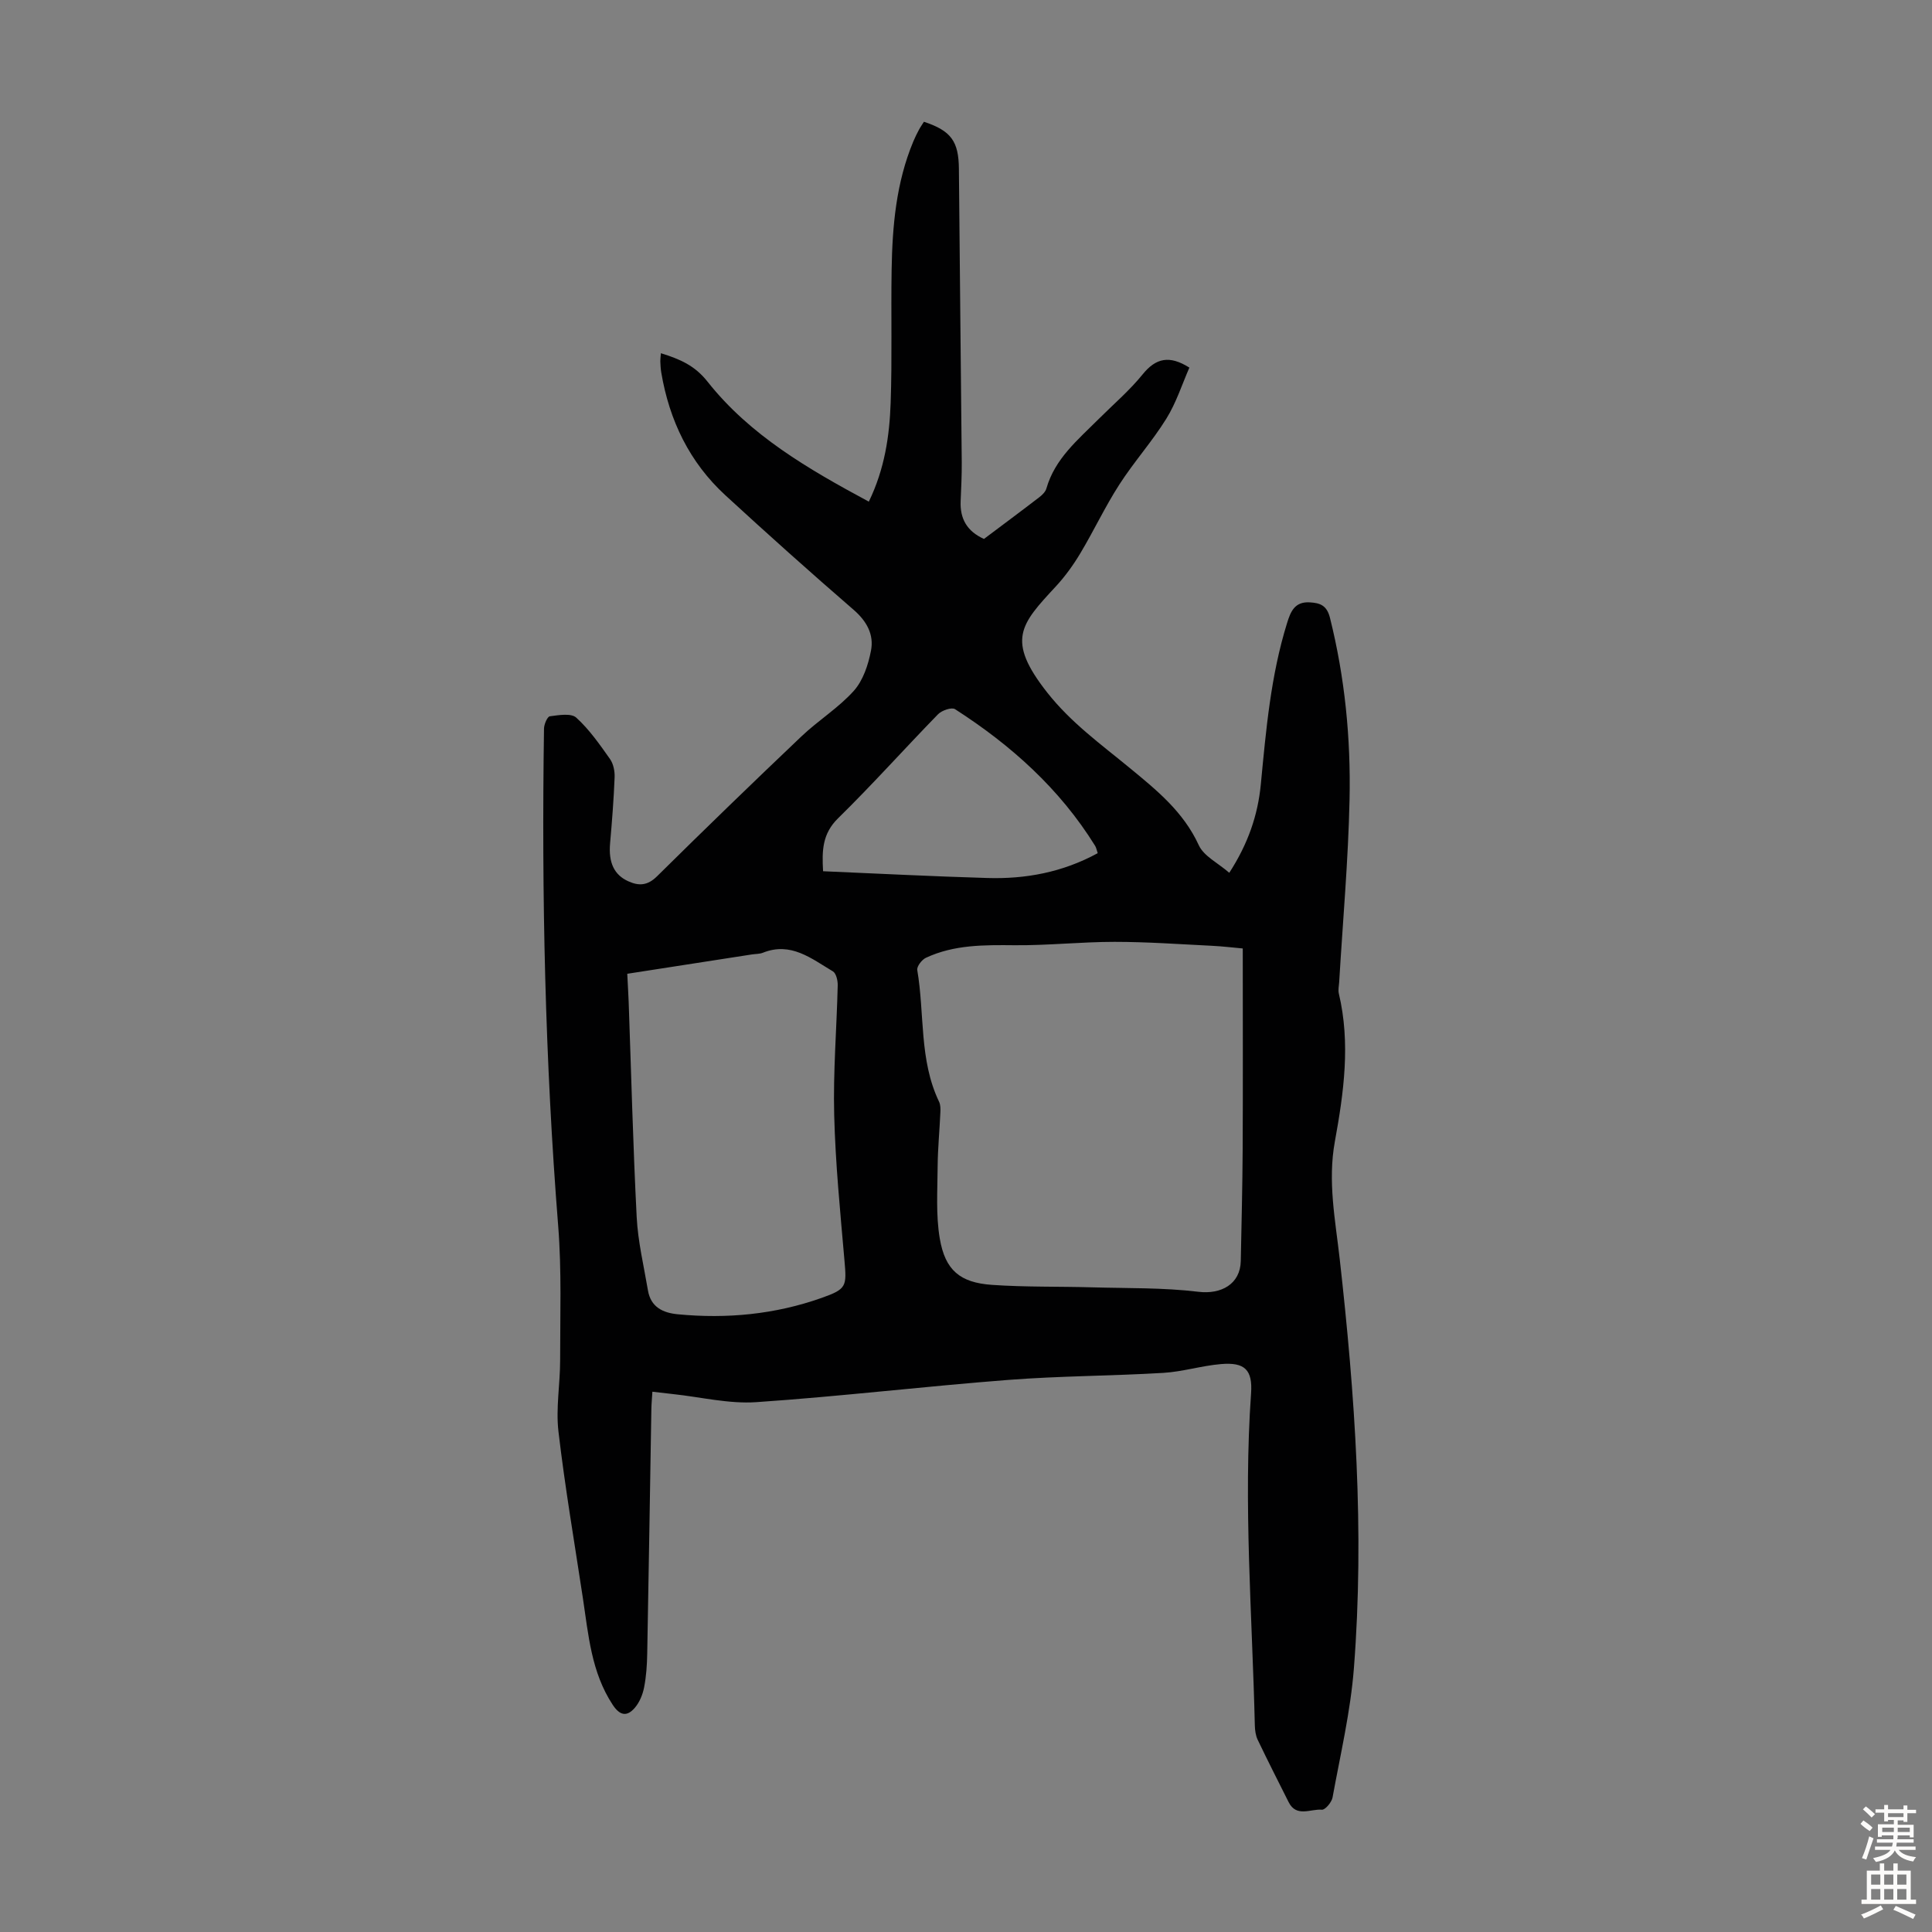 <svg enable-background="new 0 0 400 400" viewBox="0 0 400 400" xmlns="http://www.w3.org/2000/svg"><rect x="0" y="0" width="400" height="400" fill="#808080" stroke="none"/><path d="m136.83 73.13c4 1.24 7.02 2.55 9.66 5.89 8.78 11.1 20.81 18.07 33.39 24.84 3.28-6.76 4.28-13.58 4.52-20.45.32-9.16.05-18.34.2-27.51.15-9.09.93-18.1 4.5-26.63.34-.82.74-1.62 1.16-2.41.31-.58.7-1.12 1.03-1.65 5.66 1.87 7.19 4.07 7.24 9.76.17 20.26.41 40.51.59 60.77.02 2.68-.12 5.37-.23 8.05-.15 3.64 1.35 6.23 4.83 7.79 3.83-2.88 7.69-5.74 11.5-8.67.6-.46 1.24-1.11 1.43-1.79 1.76-6.15 6.49-10.04 10.74-14.29 3.09-3.09 6.45-5.95 9.18-9.32 2.74-3.39 5.54-4.01 9.68-1.4-1.5 3.41-2.71 7.25-4.77 10.57-2.94 4.74-6.72 8.95-9.74 13.65-2.94 4.57-5.26 9.52-8.05 14.19-1.46 2.44-3.16 4.81-5.09 6.89-7.29 7.87-10.36 11.08-1.77 21.99 4.9 6.22 11.09 10.68 17.01 15.55 5.64 4.64 11.18 9.11 14.36 16.05 1.04 2.26 3.96 3.66 6.31 5.7 3.88-5.99 5.92-11.93 6.53-18.32 1.08-11.25 2.05-22.5 5.43-33.37.73-2.37 1.57-4.47 4.67-4.3 2.2.12 3.58.64 4.22 3.22 3.09 12.36 4.32 24.95 4.05 37.61-.27 12.62-1.4 25.22-2.15 37.82-.05.78-.24 1.61-.07 2.34 2.45 10.29 1.02 20.53-.82 30.63-1.51 8.28.09 16.23 1 24.3 3.17 28.18 5.15 56.42 2.94 84.76-.7 8.98-2.8 17.87-4.42 26.76-.18.99-1.53 2.59-2.21 2.53-2.32-.21-5.27 1.66-6.89-1.58-2.15-4.3-4.34-8.58-6.41-12.92-.41-.87-.55-1.93-.58-2.91-.54-22.93-2.4-45.84-.78-68.79.34-4.88-1.3-6.49-6.25-6.06-4 .34-7.92 1.58-11.92 1.82-10.71.64-21.47.63-32.16 1.46-17.38 1.34-34.71 3.42-52.1 4.6-5.69.39-11.5-1.06-17.25-1.67-1.31-.14-2.62-.3-4.27-.49-.08 1.38-.19 2.46-.21 3.54-.29 16.9-.54 33.8-.86 50.69-.04 2.34-.2 4.72-.65 7.01-.29 1.47-.93 3.04-1.89 4.17-1.72 2.02-3.19 1.57-4.62-.61-4.42-6.72-5.01-14.46-6.16-22.06-1.74-11.5-3.71-22.97-5.06-34.52-.56-4.82.35-9.8.35-14.7-.01-9.27.33-18.58-.4-27.8-2.73-34.29-3.45-68.62-2.94-103 .01-.9.69-2.49 1.21-2.56 1.83-.24 4.4-.69 5.47.28 2.7 2.45 4.85 5.55 6.98 8.56.71 1 1.01 2.53.96 3.79-.18 4.57-.54 9.14-.94 13.7-.34 3.96.83 6.5 3.77 7.83 2.24 1.01 4.01.89 5.96-1.04 9.87-9.76 19.84-19.41 29.9-28.97 3.47-3.3 7.67-5.89 10.84-9.43 1.92-2.15 2.99-5.4 3.55-8.32.64-3.3-.86-6.08-3.6-8.45-8.97-7.76-17.82-15.68-26.55-23.71-7.43-6.83-11.6-15.5-13.27-25.4-.13-.77-.17-1.56-.2-2.34-.01-.41.06-.84.12-1.67zm120.47 123.24c-1.84-.16-4.16-.45-6.49-.56-6.68-.33-13.37-.81-20.06-.81-6.89 0-13.78.76-20.67.7-6.31-.06-12.54-.13-18.38 2.6-.84.39-1.92 1.8-1.79 2.54 1.55 9.07.36 18.61 4.51 27.25.32.66.31 1.53.27 2.3-.16 3.68-.53 7.37-.56 11.05-.03 5-.39 10.1.44 14.98 1.12 6.59 4.21 9.14 10.82 9.6 6.89.48 13.82.31 20.74.51 7.34.21 14.73.04 21.99.92 4.71.57 8.68-1.58 8.77-6.39.15-7.71.35-15.43.39-23.14.07-13.71.02-27.44.02-41.55zm-127.43 5.24c.11 2.29.22 4.07.29 5.84.53 14.85.9 29.71 1.66 44.55.26 5.08 1.48 10.12 2.33 15.16.58 3.45 3.08 4.66 6.21 4.95 10.15.97 20.11.02 29.74-3.39 5.22-1.85 5.21-2.37 4.73-7.84-.87-10.01-1.87-20.03-2.12-30.07-.23-8.93.52-17.88.73-26.82.02-.98-.32-2.48-1-2.88-4.43-2.63-8.69-6.18-14.48-3.86-.71.28-1.54.24-2.31.36-8.49 1.33-16.98 2.64-25.78 4zm97.4-24.97c-.23-.67-.3-1.14-.53-1.51-7.33-11.83-17.43-20.87-29.02-28.31-.69-.44-2.74.26-3.51 1.06-6.95 7.13-13.59 14.57-20.7 21.54-3.26 3.2-3.35 6.67-3.1 10.96 11.45.49 22.72 1.07 33.99 1.4 7.93.24 15.56-1.16 22.87-5.14z" fill="#010102"/><g fill="#fcfbfa"><path d="m385.2 377.6.6-.7c.6.4 1.3.9 1.9 1.5l-.6.7c-.8-.5-1.4-1-1.9-1.5zm.3 7.1c.6-1.4 1.1-2.9 1.5-4.5.3.1.6.3.9.4-.5 1.4-1 2.9-1.5 4.4zm.2-10.1.6-.6c.7.5 1.3 1.1 1.9 1.6l-.7.7c-.6-.6-1.2-1.2-1.8-1.7zm8.4-.8h.8v.9h1.8v.7h-1.8v1.8h-.8v-.3h-1.2v.9h3.3v2.6h-.8v-.4h-2.5c0 .3 0 .6-.1.8h3.4v.7h-3.5c0 .3-.1.6-.1.8h4v.7h-3.5c.7.9 1.9 1.3 3.6 1.5-.2.2-.4.5-.6.9-1.9-.3-3.2-1.1-3.8-2.3-.5 1.1-1.8 2-3.9 2.4-.2-.3-.4-.5-.6-.8 1.9-.4 3.1-.9 3.6-1.7h-3.2v-.7h3.5c.1-.2.1-.5.2-.8h-3.3v-.7h3.4c0-.2 0-.5 0-.8h-2.4v.3h-.8v-2.6h3.3v-.9h-1.2v.3h-.8v-1.8h-1.8v-.7h1.8v-.9h.8v.9h3.2zm-4.4 5.5h2.4c0-.3 0-.6 0-.9h-2.4zm1.2-3.1h3.2v-.8h-3.2zm4.4 2.2h-2.4v.9h2.5v-.9z"/><path d="m389.2 385.8h.9v1.5h1.9v-1.5h.9v1.5h2.7v6h1.1v.9h-11.3v-.9h1.1v-6h2.7zm.2 8.7.5.8c-1.2.6-2.5 1.3-4 1.9-.2-.3-.3-.6-.6-.8 1.6-.6 3-1.3 4.1-1.9zm-2-4.3h1.9v-2.1h-1.9zm0 3.1h1.9v-2.2h-1.9zm2.7-3.1h1.9v-2.1h-1.9zm0 3.1h1.9v-2.2h-1.9zm2.4 1.3c1.4.6 2.7 1.2 4.1 1.8l-.5.9c-1.5-.7-2.8-1.4-4.1-1.9zm2.2-6.5h-1.9v2.1h1.9zm-1.9 5.2h1.9v-2.2h-1.9z"/></g></svg>
